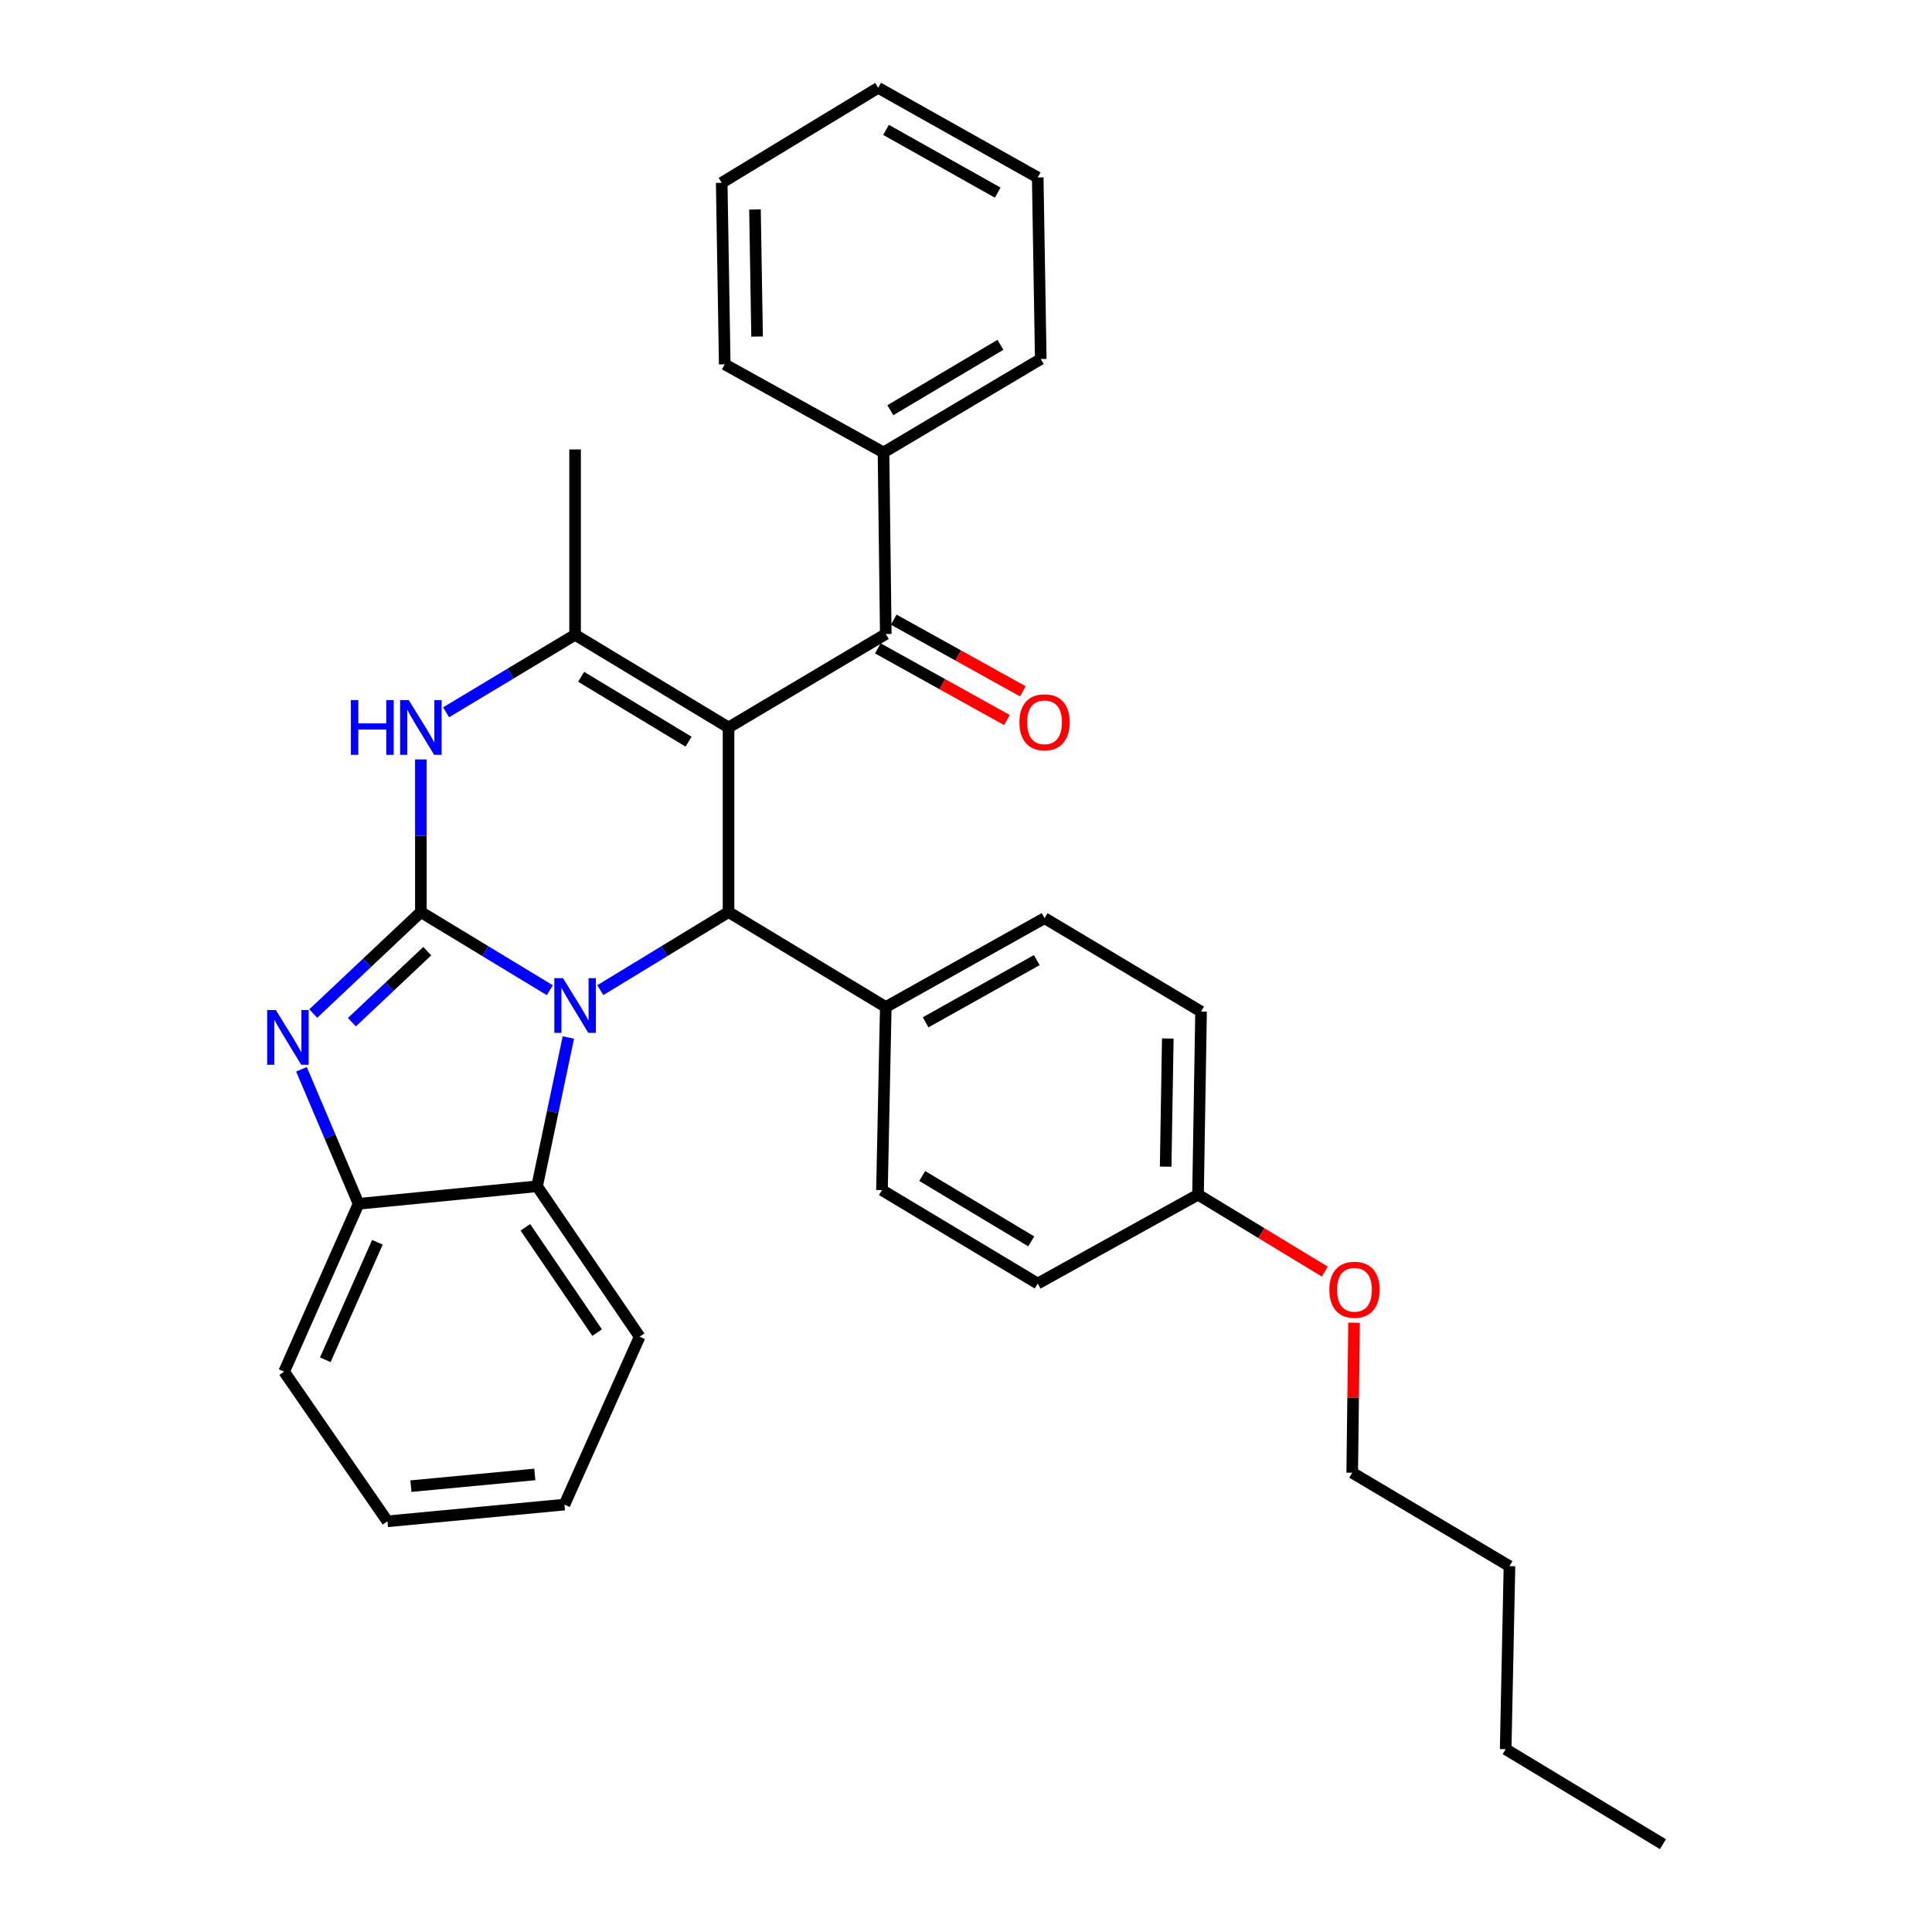 <?xml version='1.0' encoding='iso-8859-1'?>
<svg version='1.1' baseProfile='full'
              xmlns='http://www.w3.org/2000/svg'
                      xmlns:rdkit='http://www.rdkit.org/xml'
                      xmlns:xlink='http://www.w3.org/1999/xlink'
                  xml:space='preserve'
width='1000px' height='1000px' viewBox='0 0 1000 1000'>
<!-- END OF HEADER -->
<rect style='opacity:1.0;fill:#FFFFFF;stroke:none' width='1000' height='1000' x='0' y='0'> </rect>
<path class='bond-1' d='M 217.841,472.088 L 251.214,492.312' style='fill:none;fill-rule:evenodd;stroke:#000000;stroke-width:6px;stroke-linecap:butt;stroke-linejoin:miter;stroke-opacity:1' />
<path class='bond-1' d='M 251.214,492.312 L 284.587,512.535' style='fill:none;fill-rule:evenodd;stroke:#0000FF;stroke-width:6px;stroke-linecap:butt;stroke-linejoin:miter;stroke-opacity:1' />
<path class='bond-4' d='M 217.841,472.088 L 189.989,498.347' style='fill:none;fill-rule:evenodd;stroke:#000000;stroke-width:6px;stroke-linecap:butt;stroke-linejoin:miter;stroke-opacity:1' />
<path class='bond-4' d='M 189.989,498.347 L 162.137,524.606' style='fill:none;fill-rule:evenodd;stroke:#0000FF;stroke-width:6px;stroke-linecap:butt;stroke-linejoin:miter;stroke-opacity:1' />
<path class='bond-4' d='M 221.137,492.324 L 201.641,510.706' style='fill:none;fill-rule:evenodd;stroke:#000000;stroke-width:6px;stroke-linecap:butt;stroke-linejoin:miter;stroke-opacity:1' />
<path class='bond-4' d='M 201.641,510.706 L 182.144,529.087' style='fill:none;fill-rule:evenodd;stroke:#0000FF;stroke-width:6px;stroke-linecap:butt;stroke-linejoin:miter;stroke-opacity:1' />
<path class='bond-5' d='M 217.841,472.088 L 217.841,432.588' style='fill:none;fill-rule:evenodd;stroke:#000000;stroke-width:6px;stroke-linecap:butt;stroke-linejoin:miter;stroke-opacity:1' />
<path class='bond-5' d='M 217.841,432.588 L 217.841,393.087' style='fill:none;fill-rule:evenodd;stroke:#0000FF;stroke-width:6px;stroke-linecap:butt;stroke-linejoin:miter;stroke-opacity:1' />
<path class='bond-0' d='M 377.094,376.538 L 297.661,328.565' style='fill:none;fill-rule:evenodd;stroke:#000000;stroke-width:6px;stroke-linecap:butt;stroke-linejoin:miter;stroke-opacity:1' />
<path class='bond-0' d='M 356.398,383.881 L 300.795,350.3' style='fill:none;fill-rule:evenodd;stroke:#000000;stroke-width:6px;stroke-linecap:butt;stroke-linejoin:miter;stroke-opacity:1' />
<path class='bond-6' d='M 377.094,376.538 L 458.48,328.169' style='fill:none;fill-rule:evenodd;stroke:#000000;stroke-width:6px;stroke-linecap:butt;stroke-linejoin:miter;stroke-opacity:1' />
<path class='bond-33' d='M 377.094,376.538 L 377.094,472.088' style='fill:none;fill-rule:evenodd;stroke:#000000;stroke-width:6px;stroke-linecap:butt;stroke-linejoin:miter;stroke-opacity:1' />
<path class='bond-2' d='M 310.726,512.502 L 343.91,492.295' style='fill:none;fill-rule:evenodd;stroke:#0000FF;stroke-width:6px;stroke-linecap:butt;stroke-linejoin:miter;stroke-opacity:1' />
<path class='bond-2' d='M 343.91,492.295 L 377.094,472.088' style='fill:none;fill-rule:evenodd;stroke:#000000;stroke-width:6px;stroke-linecap:butt;stroke-linejoin:miter;stroke-opacity:1' />
<path class='bond-7' d='M 294.182,537.007 L 286.089,575.512' style='fill:none;fill-rule:evenodd;stroke:#0000FF;stroke-width:6px;stroke-linecap:butt;stroke-linejoin:miter;stroke-opacity:1' />
<path class='bond-7' d='M 286.089,575.512 L 277.996,614.016' style='fill:none;fill-rule:evenodd;stroke:#000000;stroke-width:6px;stroke-linecap:butt;stroke-linejoin:miter;stroke-opacity:1' />
<path class='bond-9' d='M 377.094,472.088 L 458.48,521.231' style='fill:none;fill-rule:evenodd;stroke:#000000;stroke-width:6px;stroke-linecap:butt;stroke-linejoin:miter;stroke-opacity:1' />
<path class='bond-3' d='M 297.661,328.565 L 264.285,348.625' style='fill:none;fill-rule:evenodd;stroke:#000000;stroke-width:6px;stroke-linecap:butt;stroke-linejoin:miter;stroke-opacity:1' />
<path class='bond-3' d='M 264.285,348.625 L 230.909,368.684' style='fill:none;fill-rule:evenodd;stroke:#0000FF;stroke-width:6px;stroke-linecap:butt;stroke-linejoin:miter;stroke-opacity:1' />
<path class='bond-14' d='M 297.661,328.565 L 297.661,232.629' style='fill:none;fill-rule:evenodd;stroke:#000000;stroke-width:6px;stroke-linecap:butt;stroke-linejoin:miter;stroke-opacity:1' />
<path class='bond-8' d='M 156.038,553.46 L 170.818,588.272' style='fill:none;fill-rule:evenodd;stroke:#0000FF;stroke-width:6px;stroke-linecap:butt;stroke-linejoin:miter;stroke-opacity:1' />
<path class='bond-8' d='M 170.818,588.272 L 185.598,623.084' style='fill:none;fill-rule:evenodd;stroke:#000000;stroke-width:6px;stroke-linecap:butt;stroke-linejoin:miter;stroke-opacity:1' />
<path class='bond-10' d='M 454.359,335.595 L 487.774,354.138' style='fill:none;fill-rule:evenodd;stroke:#000000;stroke-width:6px;stroke-linecap:butt;stroke-linejoin:miter;stroke-opacity:1' />
<path class='bond-10' d='M 487.774,354.138 L 521.188,372.681' style='fill:none;fill-rule:evenodd;stroke:#FF0000;stroke-width:6px;stroke-linecap:butt;stroke-linejoin:miter;stroke-opacity:1' />
<path class='bond-10' d='M 462.601,320.743 L 496.015,339.286' style='fill:none;fill-rule:evenodd;stroke:#000000;stroke-width:6px;stroke-linecap:butt;stroke-linejoin:miter;stroke-opacity:1' />
<path class='bond-10' d='M 496.015,339.286 L 529.43,357.83' style='fill:none;fill-rule:evenodd;stroke:#FF0000;stroke-width:6px;stroke-linecap:butt;stroke-linejoin:miter;stroke-opacity:1' />
<path class='bond-11' d='M 458.48,328.169 L 457.3,234.186' style='fill:none;fill-rule:evenodd;stroke:#000000;stroke-width:6px;stroke-linecap:butt;stroke-linejoin:miter;stroke-opacity:1' />
<path class='bond-18' d='M 277.996,614.016 L 331.083,691.873' style='fill:none;fill-rule:evenodd;stroke:#000000;stroke-width:6px;stroke-linecap:butt;stroke-linejoin:miter;stroke-opacity:1' />
<path class='bond-18' d='M 271.926,635.263 L 309.087,689.763' style='fill:none;fill-rule:evenodd;stroke:#000000;stroke-width:6px;stroke-linecap:butt;stroke-linejoin:miter;stroke-opacity:1' />
<path class='bond-32' d='M 277.996,614.016 L 185.598,623.084' style='fill:none;fill-rule:evenodd;stroke:#000000;stroke-width:6px;stroke-linecap:butt;stroke-linejoin:miter;stroke-opacity:1' />
<path class='bond-19' d='M 185.598,623.084 L 147.061,709.972' style='fill:none;fill-rule:evenodd;stroke:#000000;stroke-width:6px;stroke-linecap:butt;stroke-linejoin:miter;stroke-opacity:1' />
<path class='bond-19' d='M 195.344,643.004 L 168.368,703.825' style='fill:none;fill-rule:evenodd;stroke:#000000;stroke-width:6px;stroke-linecap:butt;stroke-linejoin:miter;stroke-opacity:1' />
<path class='bond-12' d='M 458.48,521.231 L 540.659,475.23' style='fill:none;fill-rule:evenodd;stroke:#000000;stroke-width:6px;stroke-linecap:butt;stroke-linejoin:miter;stroke-opacity:1' />
<path class='bond-12' d='M 479.103,529.152 L 536.628,496.951' style='fill:none;fill-rule:evenodd;stroke:#000000;stroke-width:6px;stroke-linecap:butt;stroke-linejoin:miter;stroke-opacity:1' />
<path class='bond-13' d='M 458.48,521.231 L 456.508,615.998' style='fill:none;fill-rule:evenodd;stroke:#000000;stroke-width:6px;stroke-linecap:butt;stroke-linejoin:miter;stroke-opacity:1' />
<path class='bond-21' d='M 457.3,234.186 L 538.696,185.826' style='fill:none;fill-rule:evenodd;stroke:#000000;stroke-width:6px;stroke-linecap:butt;stroke-linejoin:miter;stroke-opacity:1' />
<path class='bond-21' d='M 460.834,212.329 L 517.811,178.478' style='fill:none;fill-rule:evenodd;stroke:#000000;stroke-width:6px;stroke-linecap:butt;stroke-linejoin:miter;stroke-opacity:1' />
<path class='bond-22' d='M 457.3,234.186 L 375.122,188.581' style='fill:none;fill-rule:evenodd;stroke:#000000;stroke-width:6px;stroke-linecap:butt;stroke-linejoin:miter;stroke-opacity:1' />
<path class='bond-17' d='M 540.659,475.23 L 621.667,523.59' style='fill:none;fill-rule:evenodd;stroke:#000000;stroke-width:6px;stroke-linecap:butt;stroke-linejoin:miter;stroke-opacity:1' />
<path class='bond-16' d='M 456.508,615.998 L 537.12,664.358' style='fill:none;fill-rule:evenodd;stroke:#000000;stroke-width:6px;stroke-linecap:butt;stroke-linejoin:miter;stroke-opacity:1' />
<path class='bond-16' d='M 477.337,608.687 L 533.766,642.539' style='fill:none;fill-rule:evenodd;stroke:#000000;stroke-width:6px;stroke-linecap:butt;stroke-linejoin:miter;stroke-opacity:1' />
<path class='bond-15' d='M 620.092,618.357 L 537.12,664.358' style='fill:none;fill-rule:evenodd;stroke:#000000;stroke-width:6px;stroke-linecap:butt;stroke-linejoin:miter;stroke-opacity:1' />
<path class='bond-20' d='M 620.092,618.357 L 652.902,638.266' style='fill:none;fill-rule:evenodd;stroke:#000000;stroke-width:6px;stroke-linecap:butt;stroke-linejoin:miter;stroke-opacity:1' />
<path class='bond-20' d='M 652.902,638.266 L 685.713,658.175' style='fill:none;fill-rule:evenodd;stroke:#FF0000;stroke-width:6px;stroke-linecap:butt;stroke-linejoin:miter;stroke-opacity:1' />
<path class='bond-35' d='M 620.092,618.357 L 621.667,523.59' style='fill:none;fill-rule:evenodd;stroke:#000000;stroke-width:6px;stroke-linecap:butt;stroke-linejoin:miter;stroke-opacity:1' />
<path class='bond-35' d='M 603.345,603.859 L 604.449,537.523' style='fill:none;fill-rule:evenodd;stroke:#000000;stroke-width:6px;stroke-linecap:butt;stroke-linejoin:miter;stroke-opacity:1' />
<path class='bond-26' d='M 331.083,691.873 L 292.16,778.78' style='fill:none;fill-rule:evenodd;stroke:#000000;stroke-width:6px;stroke-linecap:butt;stroke-linejoin:miter;stroke-opacity:1' />
<path class='bond-27' d='M 147.061,709.972 L 200.545,787.432' style='fill:none;fill-rule:evenodd;stroke:#000000;stroke-width:6px;stroke-linecap:butt;stroke-linejoin:miter;stroke-opacity:1' />
<path class='bond-23' d='M 700.868,684.629 L 700.385,723.453' style='fill:none;fill-rule:evenodd;stroke:#FF0000;stroke-width:6px;stroke-linecap:butt;stroke-linejoin:miter;stroke-opacity:1' />
<path class='bond-23' d='M 700.385,723.453 L 699.902,762.276' style='fill:none;fill-rule:evenodd;stroke:#000000;stroke-width:6px;stroke-linecap:butt;stroke-linejoin:miter;stroke-opacity:1' />
<path class='bond-30' d='M 538.696,185.826 L 537.12,91.861' style='fill:none;fill-rule:evenodd;stroke:#000000;stroke-width:6px;stroke-linecap:butt;stroke-linejoin:miter;stroke-opacity:1' />
<path class='bond-29' d='M 375.122,188.581 L 373.555,94.617' style='fill:none;fill-rule:evenodd;stroke:#000000;stroke-width:6px;stroke-linecap:butt;stroke-linejoin:miter;stroke-opacity:1' />
<path class='bond-29' d='M 391.869,174.203 L 390.773,108.428' style='fill:none;fill-rule:evenodd;stroke:#000000;stroke-width:6px;stroke-linecap:butt;stroke-linejoin:miter;stroke-opacity:1' />
<path class='bond-24' d='M 699.902,762.276 L 781.298,810.636' style='fill:none;fill-rule:evenodd;stroke:#000000;stroke-width:6px;stroke-linecap:butt;stroke-linejoin:miter;stroke-opacity:1' />
<path class='bond-25' d='M 781.298,810.636 L 779.335,905.383' style='fill:none;fill-rule:evenodd;stroke:#000000;stroke-width:6px;stroke-linecap:butt;stroke-linejoin:miter;stroke-opacity:1' />
<path class='bond-28' d='M 779.335,905.383 L 860.731,954.545' style='fill:none;fill-rule:evenodd;stroke:#000000;stroke-width:6px;stroke-linecap:butt;stroke-linejoin:miter;stroke-opacity:1' />
<path class='bond-34' d='M 292.16,778.78 L 200.545,787.432' style='fill:none;fill-rule:evenodd;stroke:#000000;stroke-width:6px;stroke-linecap:butt;stroke-linejoin:miter;stroke-opacity:1' />
<path class='bond-34' d='M 276.82,763.168 L 212.69,769.225' style='fill:none;fill-rule:evenodd;stroke:#000000;stroke-width:6px;stroke-linecap:butt;stroke-linejoin:miter;stroke-opacity:1' />
<path class='bond-31' d='M 373.555,94.617 L 454.545,45.455' style='fill:none;fill-rule:evenodd;stroke:#000000;stroke-width:6px;stroke-linecap:butt;stroke-linejoin:miter;stroke-opacity:1' />
<path class='bond-36' d='M 537.12,91.861 L 454.545,45.455' style='fill:none;fill-rule:evenodd;stroke:#000000;stroke-width:6px;stroke-linecap:butt;stroke-linejoin:miter;stroke-opacity:1' />
<path class='bond-36' d='M 516.413,99.707 L 458.61,67.222' style='fill:none;fill-rule:evenodd;stroke:#000000;stroke-width:6px;stroke-linecap:butt;stroke-linejoin:miter;stroke-opacity:1' />
<path  class='atom-2' d='M 291.401 506.297
L 300.681 521.297
Q 301.601 522.777, 303.081 525.457
Q 304.561 528.137, 304.641 528.297
L 304.641 506.297
L 308.401 506.297
L 308.401 534.617
L 304.521 534.617
L 294.561 518.217
Q 293.401 516.297, 292.161 514.097
Q 290.961 511.897, 290.601 511.217
L 290.601 534.617
L 286.921 534.617
L 286.921 506.297
L 291.401 506.297
' fill='#0000FF'/>
<path  class='atom-5' d='M 142.773 522.801
L 152.053 537.801
Q 152.973 539.281, 154.453 541.961
Q 155.933 544.641, 156.013 544.801
L 156.013 522.801
L 159.773 522.801
L 159.773 551.121
L 155.893 551.121
L 145.933 534.721
Q 144.773 532.801, 143.533 530.601
Q 142.333 528.401, 141.973 527.721
L 141.973 551.121
L 138.293 551.121
L 138.293 522.801
L 142.773 522.801
' fill='#0000FF'/>
<path  class='atom-6' d='M 181.621 362.378
L 185.461 362.378
L 185.461 374.418
L 199.941 374.418
L 199.941 362.378
L 203.781 362.378
L 203.781 390.698
L 199.941 390.698
L 199.941 377.618
L 185.461 377.618
L 185.461 390.698
L 181.621 390.698
L 181.621 362.378
' fill='#0000FF'/>
<path  class='atom-6' d='M 211.581 362.378
L 220.861 377.378
Q 221.781 378.858, 223.261 381.538
Q 224.741 384.218, 224.821 384.378
L 224.821 362.378
L 228.581 362.378
L 228.581 390.698
L 224.701 390.698
L 214.741 374.298
Q 213.581 372.378, 212.341 370.178
Q 211.141 367.978, 210.781 367.298
L 210.781 390.698
L 207.101 390.698
L 207.101 362.378
L 211.581 362.378
' fill='#0000FF'/>
<path  class='atom-11' d='M 527.659 373.854
Q 527.659 367.054, 531.019 363.254
Q 534.379 359.454, 540.659 359.454
Q 546.939 359.454, 550.299 363.254
Q 553.659 367.054, 553.659 373.854
Q 553.659 380.734, 550.259 384.654
Q 546.859 388.534, 540.659 388.534
Q 534.419 388.534, 531.019 384.654
Q 527.659 380.774, 527.659 373.854
M 540.659 385.334
Q 544.979 385.334, 547.299 382.454
Q 549.659 379.534, 549.659 373.854
Q 549.659 368.294, 547.299 365.494
Q 544.979 362.654, 540.659 362.654
Q 536.339 362.654, 533.979 365.454
Q 531.659 368.254, 531.659 373.854
Q 531.659 379.574, 533.979 382.454
Q 536.339 385.334, 540.659 385.334
' fill='#FF0000'/>
<path  class='atom-21' d='M 688.082 667.58
Q 688.082 660.78, 691.442 656.98
Q 694.802 653.18, 701.082 653.18
Q 707.362 653.18, 710.722 656.98
Q 714.082 660.78, 714.082 667.58
Q 714.082 674.46, 710.682 678.38
Q 707.282 682.26, 701.082 682.26
Q 694.842 682.26, 691.442 678.38
Q 688.082 674.5, 688.082 667.58
M 701.082 679.06
Q 705.402 679.06, 707.722 676.18
Q 710.082 673.26, 710.082 667.58
Q 710.082 662.02, 707.722 659.22
Q 705.402 656.38, 701.082 656.38
Q 696.762 656.38, 694.402 659.18
Q 692.082 661.98, 692.082 667.58
Q 692.082 673.3, 694.402 676.18
Q 696.762 679.06, 701.082 679.06
' fill='#FF0000'/>
</svg>
